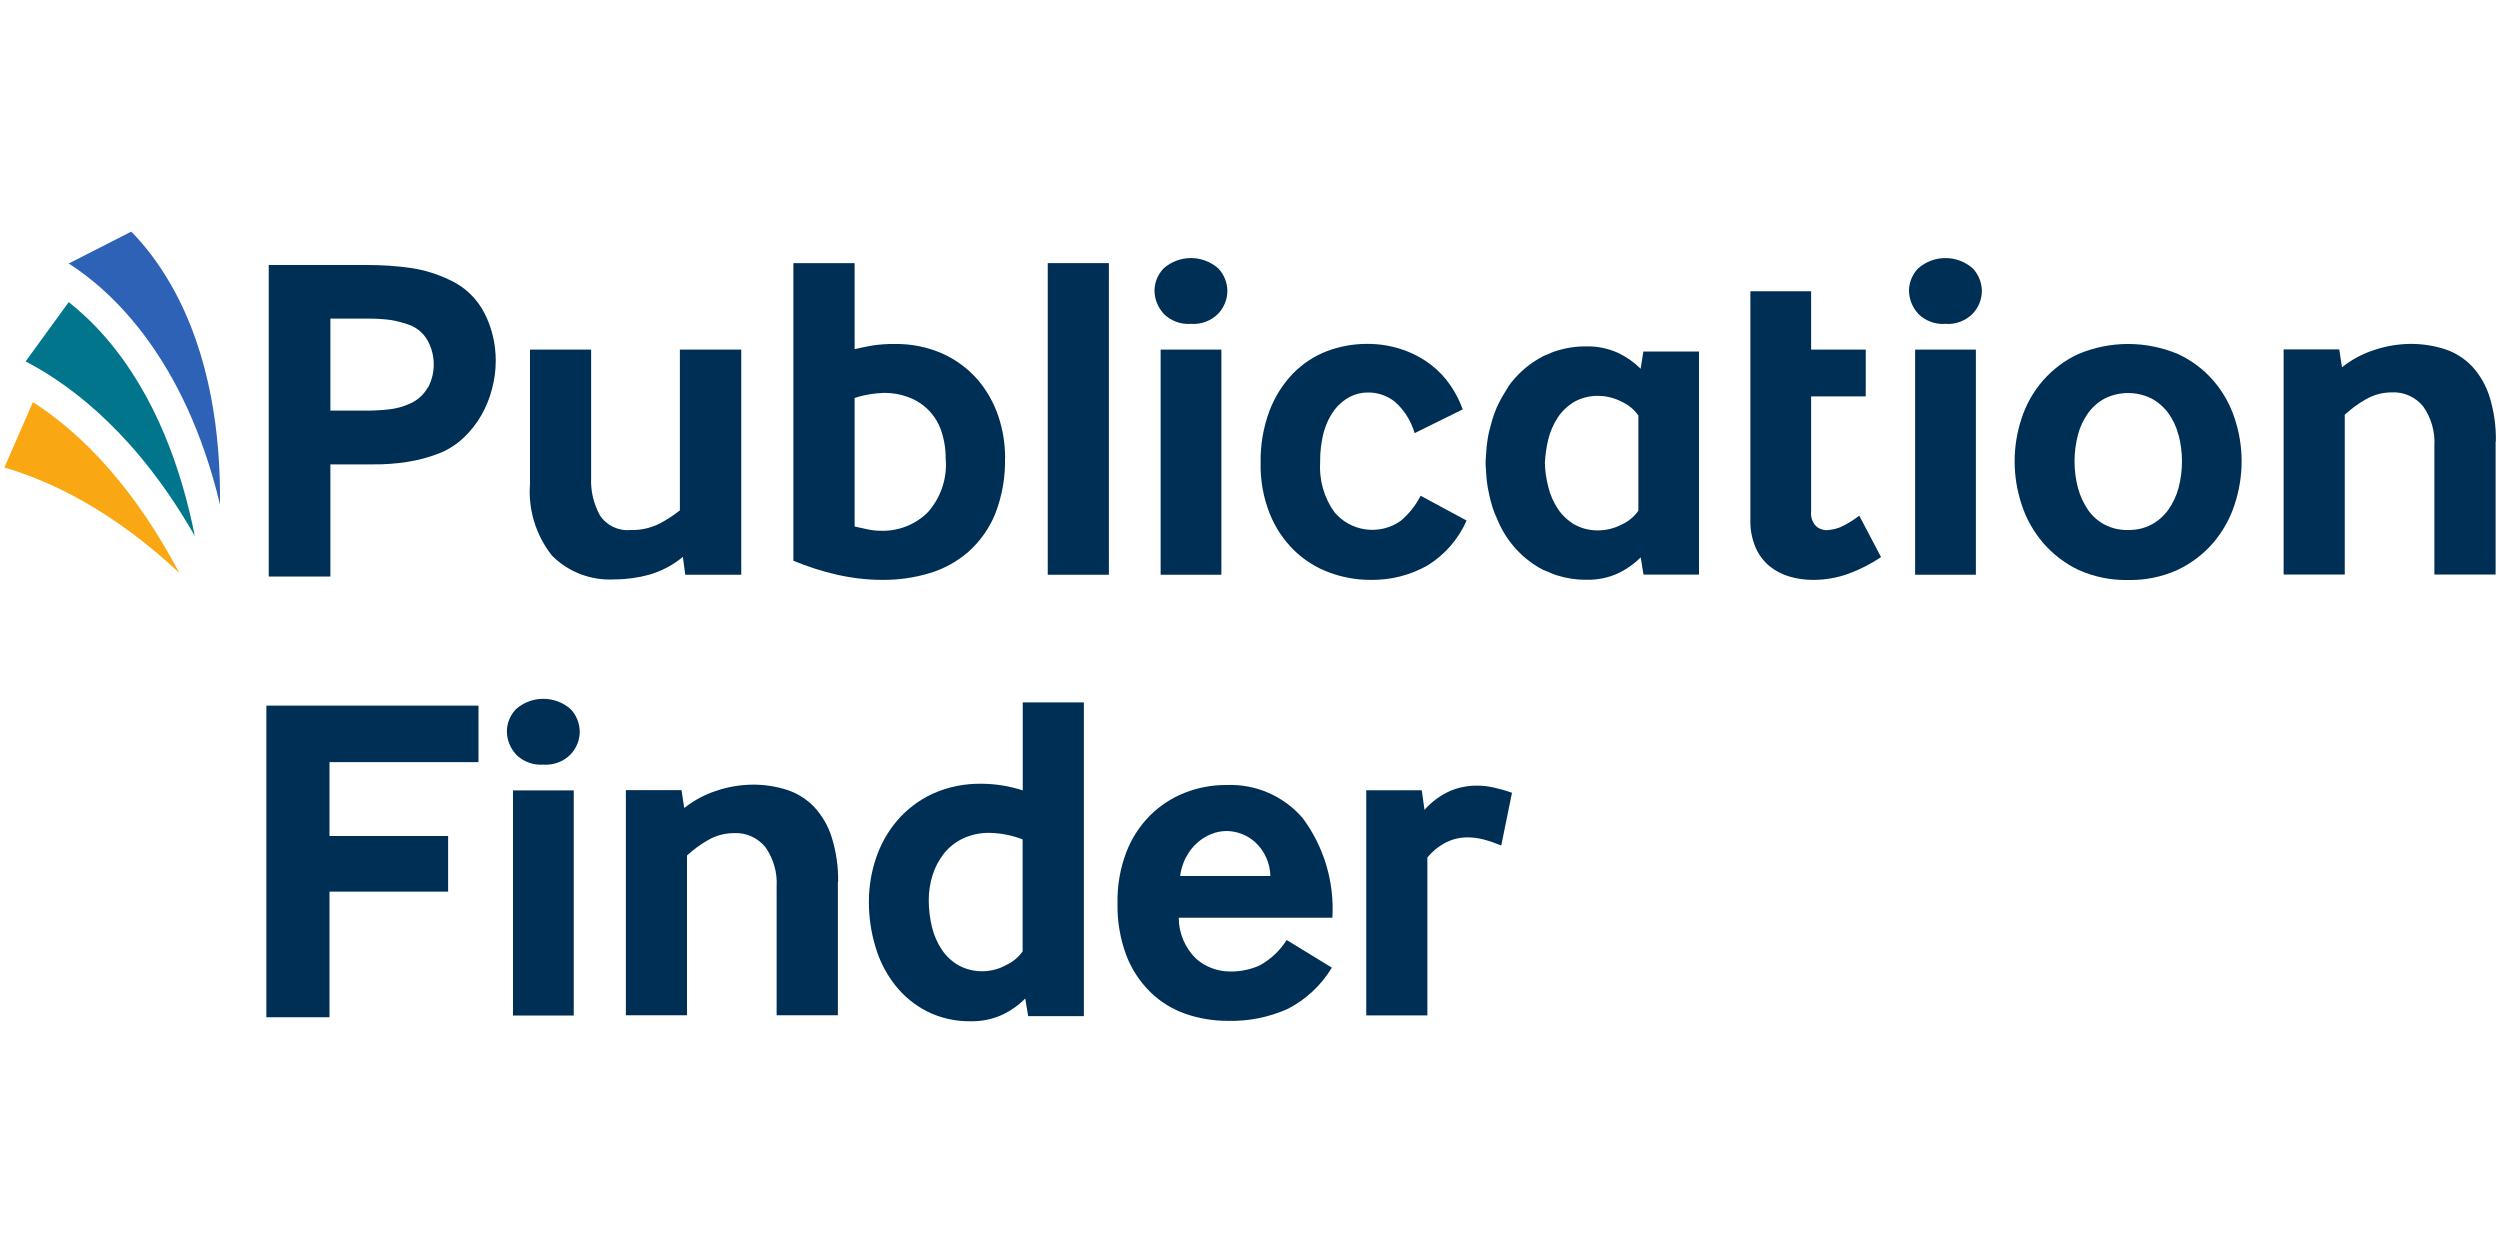<?xml version="1.0" encoding="UTF-8"?>
<svg id="Layer_1" xmlns="http://www.w3.org/2000/svg" version="1.1" viewBox="0 0 200 100">
  <!-- Generator: Adobe Illustrator 29.1.0, SVG Export Plug-In . SVG Version: 2.1.0 Build 142)  -->
  <defs>
    <style>
      .st0 {
        fill: #2d62b6;
      }

      .st1 {
        fill: #f9a814;
      }

      .st2 {
        fill: #00758c;
      }

      .st3 {
        fill: #002f56;
      }
    </style>
  </defs>
  <g id="publication-finder-logo-stacked">
    <g id="publication-finder-logo-stacked1" data-name="publication-finder-logo-stacked">
      <path class="st3" d="M26.36,60.98v5.9h9.49v4.45h-9.49v10.05h-5.05v-24.93h16.97v4.52h-11.92Z"/>
      <path class="st3" d="M41.28,60.35c-.46-.5-.72-1.15-.73-1.83,0-.67.27-1.31.73-1.79,1.25-1.1,3.12-1.1,4.37,0,.46.48.72,1.13.73,1.79,0,.68-.26,1.33-.73,1.83-.57.58-1.37.88-2.19.82-.81.06-1.61-.24-2.19-.82ZM41.04,81.24v-18.01h4.86v18.01h-4.86Z"/>
      <path class="st3" d="M67.03,70.57v10.65h-4.9v-10.28c.07-1.13-.25-2.25-.9-3.17-.61-.75-1.54-1.17-2.5-1.12-.74,0-1.46.19-2.09.56-.61.34-1.17.76-1.68,1.23v12.78h-4.89v-18.01h4.45l.22,1.43c.77-.61,1.64-1.08,2.58-1.38.94-.32,1.92-.48,2.92-.49.93,0,1.86.14,2.75.43.82.27,1.55.74,2.15,1.36.64.7,1.12,1.53,1.4,2.43.36,1.16.53,2.36.51,3.58Z"/>
      <path class="st3" d="M82.25,81.27l-.23-1.39c-.51.52-1.11.95-1.77,1.27-.81.38-1.7.57-2.6.55-1.21.02-2.41-.25-3.49-.79-1-.51-1.87-1.23-2.56-2.11-.71-.91-1.24-1.94-1.56-3.05-.36-1.17-.53-2.39-.53-3.61,0-1.18.19-2.35.56-3.46.37-1.11.94-2.14,1.7-3.03.78-.91,1.74-1.64,2.82-2.14,1.25-.57,2.62-.84,3.99-.81,1.1.01,2.19.19,3.24.53v-7.04h4.89v25.1h-4.47ZM81.83,67.16c-.84-.33-1.73-.51-2.64-.53-.75-.02-1.49.14-2.16.45-.6.29-1.12.7-1.53,1.22-.4.52-.71,1.1-.9,1.73-.2.64-.3,1.31-.3,1.98,0,.73.09,1.46.26,2.17.16.64.42,1.25.79,1.8.34.51.8.94,1.33,1.24.59.33,1.26.49,1.94.48.64-.01,1.28-.17,1.84-.48.54-.24,1.01-.63,1.35-1.11v-8.96Z"/>
      <path class="st3" d="M102.93,75.2l3.62,2.21c-.85,1.41-2.08,2.56-3.55,3.31-1.49.66-3.11.99-4.75.95-1.16,0-2.31-.18-3.4-.56-1.06-.37-2.02-.96-2.82-1.74-.84-.83-1.5-1.83-1.92-2.93-.5-1.34-.74-2.76-.71-4.19-.03-1.38.21-2.75.69-4.04.42-1.1,1.06-2.11,1.89-2.95.79-.79,1.74-1.42,2.78-1.83,1.08-.43,2.22-.64,3.38-.63,2.32-.09,4.55.88,6.07,2.64,1.71,2.3,2.55,5.12,2.38,7.98h-12.29c0,1.24.51,2.43,1.4,3.29.75.65,1.71,1.01,2.71,1.01.81.01,1.61-.15,2.35-.48.88-.48,1.63-1.18,2.16-2.02ZM94.88,68.57c-.24.47-.4.98-.47,1.51h7.22c-.02-1.03-.46-2-1.21-2.7-.62-.56-1.42-.88-2.26-.9-.43,0-.85.08-1.25.24-.42.17-.81.41-1.14.71-.36.32-.66.71-.88,1.14h0Z"/>
      <path class="st3" d="M120.96,63.42l-.86,4.22c-.46-.19-.92-.35-1.4-.48-.42-.11-.85-.17-1.29-.17-.66,0-1.31.16-1.89.49-.51.28-.96.66-1.33,1.12v12.63h-4.89v-18.01h4.44l.22,1.57c.56-.64,1.26-1.16,2.04-1.51.68-.29,1.41-.43,2.15-.43.45,0,.9.05,1.35.15.49.11.98.25,1.45.42Z"/>
      <path class="st1" d="M14.35,45.84c-5.21-4.88-10.09-7.29-14-8.44l2.28-5.23c5.39,3.46,9.19,8.87,11.72,13.68Z"/>
      <path class="st2" d="M15.58,42.87c-4.48-7.83-9.54-11.87-13.53-13.96l3.45-4.74c.9.71,1.92,1.64,2.96,2.84,4.02,4.65,6.08,10.62,7.12,15.85Z"/>
      <path class="st0" d="M17.6,40.36c-2.84-11.86-8.8-17.17-12.1-19.28l5-2.55c.94.95,2.12,2.38,3.24,4.36,3.12,5.52,3.92,12.02,3.86,17.47Z"/>
      <path class="st3" d="M39.66,28.86c0,.76-.1,1.52-.3,2.26-.19.74-.48,1.45-.86,2.11-.37.65-.84,1.24-1.38,1.76-.54.52-1.18.94-1.87,1.23-.85.34-1.74.59-2.65.73-.9.14-1.81.21-2.73.2h-3.44v8.97h-4.93v-24.92h7.85c1.18,0,2.36.07,3.53.24,1.07.16,2.11.48,3.08.95,1.21.54,2.2,1.49,2.8,2.67.6,1.17.9,2.47.9,3.79ZM34.25,30.99c.62-1.19.6-2.61-.06-3.78-.35-.61-.92-1.06-1.59-1.27-.44-.15-.89-.27-1.34-.34-.61-.08-1.22-.12-1.83-.11h-3v7.36h2.8c.66,0,1.31-.03,1.96-.11.52-.06,1.03-.2,1.51-.41.65-.26,1.19-.73,1.53-1.34h0Z"/>
      <path class="st3" d="M59.3,27.97v18.01h-4.48l-.19-1.43c-.79.66-1.71,1.14-2.7,1.43-.89.24-1.81.37-2.73.37-1.88.12-3.72-.57-5.04-1.9-1.29-1.63-1.92-3.68-1.76-5.75v-10.73h4.89v10.24c-.05,1.06.2,2.1.71,3.03.53.8,1.47,1.25,2.43,1.16.83.03,1.65-.16,2.39-.54.55-.3,1.08-.64,1.57-1.03v-12.86h4.9Z"/>
      <path class="st3" d="M80.4,36.63c.04,1.53-.23,3.05-.78,4.47-.47,1.16-1.2,2.19-2.13,3.03-.91.79-1.97,1.38-3.12,1.72-1.22.37-2.48.55-3.76.54-1.22,0-2.44-.14-3.63-.41-1.2-.27-2.37-.65-3.51-1.12v-23.81h4.9v6.88c.52-.12,1.02-.22,1.49-.3.56-.08,1.12-.12,1.68-.11,1.34-.03,2.68.24,3.91.79,1.06.49,2,1.19,2.77,2.07.73.86,1.29,1.85,1.65,2.92.36,1.08.54,2.2.54,3.34ZM75.65,36.75c.02-.79-.11-1.59-.37-2.34-.43-1.23-1.39-2.19-2.62-2.64-.61-.23-1.25-.34-1.9-.34-.81.02-1.62.15-2.39.41v10.28l1.05.23c.33.07.67.11,1.01.11,1.41.05,2.77-.47,3.78-1.46,1.04-1.16,1.57-2.7,1.45-4.26Z"/>
      <path class="st3" d="M83.82,45.98v-24.93h4.89v24.93h-4.89Z"/>
      <path class="st3" d="M93.09,25.09c-.46-.5-.72-1.15-.73-1.83,0-.67.27-1.31.73-1.79,1.25-1.1,3.12-1.1,4.37,0,.46.48.72,1.13.73,1.79,0,.68-.26,1.33-.73,1.83-.57.58-1.37.88-2.19.82-.81.06-1.61-.24-2.19-.82ZM92.85,45.98v-18.01h4.86v18.01h-4.86Z"/>
      <path class="st3" d="M117.33,41.64c-.65,1.48-1.74,2.74-3.12,3.59-1.39.79-2.97,1.19-4.58,1.16-1.13,0-2.25-.2-3.31-.6-1.05-.39-2-.99-2.8-1.77-.84-.83-1.5-1.82-1.94-2.92-.51-1.29-.76-2.67-.73-4.05-.03-1.43.21-2.85.71-4.19.42-1.11,1.06-2.13,1.89-2.99.76-.78,1.69-1.39,2.71-1.78,1.01-.38,2.09-.58,3.17-.58,1-.01,1.99.15,2.93.48.81.28,1.57.69,2.24,1.21.61.47,1.14,1.04,1.57,1.68.39.58.71,1.21.95,1.87l-3.85,1.9c-.28-.97-.83-1.85-1.59-2.52-.61-.48-1.37-.74-2.15-.73-.5,0-.98.11-1.43.34-.47.25-.89.59-1.21,1.01-.39.51-.68,1.1-.86,1.72-.23.81-.33,1.66-.32,2.5-.09,1.42.31,2.84,1.14,4,1.31,1.57,3.61,1.88,5.29.71.67-.56,1.21-1.24,1.61-2.02l3.67,1.98Z"/>
      <path class="st3" d="M135.92,28.12v17.85h-4.44l-.22-1.38c-.51.51-1.11.93-1.76,1.25-.81.38-1.69.56-2.58.54-.8.01-1.6-.11-2.36-.35-.12-.04-.25-.08-.36-.13-.1-.05-.21-.08-.3-.13-.14-.05-.28-.11-.43-.17-.99-.51-1.85-1.22-2.54-2.09-.36-.45-.67-.94-.92-1.46-.1-.2-.19-.4-.27-.6-.12-.26-.23-.53-.32-.81-.02-.05-.03-.11-.05-.16-.08-.27-.16-.56-.22-.84-.05-.21-.09-.41-.13-.63-.03-.22-.06-.43-.09-.65-.03-.38-.06-.76-.08-1.16v-.32c.02-.4.05-.78.08-1.16.03-.22.06-.44.09-.65.03-.21.08-.43.13-.63.07-.27.14-.55.22-.82.1-.34.22-.67.36-1,.11-.25.25-.52.38-.76.13-.24.29-.49.44-.73.1-.19.22-.37.36-.54.69-.87,1.55-1.58,2.54-2.09.13-.07.27-.13.41-.17.01-.02.04-.04.07-.03.15-.08.3-.14.46-.19.81-.27,1.66-.41,2.52-.4.89-.02,1.77.17,2.58.54.65.32,1.25.74,1.76,1.25l.22-1.38h4.44ZM131.07,33.24c-.34-.48-.81-.87-1.35-1.11-.56-.29-1.19-.45-1.82-.46-.67-.02-1.34.14-1.93.46-.53.31-.98.73-1.33,1.24-.36.55-.63,1.15-.78,1.79-.15.62-.24,1.25-.27,1.89.02.64.11,1.27.27,1.89.15.64.42,1.24.78,1.79.35.51.8.93,1.33,1.24.59.32,1.26.48,1.93.46.63-.01,1.26-.17,1.82-.46.54-.24,1.01-.63,1.35-1.11v-7.61Z"/>
      <path class="st3" d="M150.5,44.56c-.81.54-1.68.99-2.6,1.33-.93.34-1.91.51-2.9.5-.62,0-1.24-.09-1.83-.26-.58-.17-1.12-.45-1.59-.82-.48-.4-.87-.91-1.12-1.48-.3-.7-.45-1.46-.43-2.22v-18.31h4.86v4.67h4.37v3.74h-4.37v9.2c-.05.43.09.86.39,1.18.21.19.48.3.77.32.51,0,1.01-.13,1.46-.37.43-.23.85-.49,1.23-.79l1.75,3.33Z"/>
      <path class="st3" d="M153.45,25.09c-.46-.5-.72-1.15-.73-1.83,0-.67.27-1.31.73-1.79,1.25-1.1,3.12-1.1,4.37,0,.46.48.72,1.13.73,1.79,0,.68-.26,1.33-.73,1.83-.57.58-1.37.88-2.19.82-.81.06-1.61-.24-2.19-.82ZM153.21,45.98v-18.01h4.86v18.01h-4.86Z"/>
      <path class="st3" d="M179.33,36.9c0,1.18-.19,2.34-.56,3.46-.36,1.12-.94,2.15-1.7,3.05-.78.91-1.75,1.65-2.84,2.17-1.25.57-2.61.85-3.98.82-1.38.03-2.74-.25-4-.82-1.08-.52-2.04-1.26-2.82-2.17-.76-.9-1.34-1.93-1.7-3.05-.37-1.12-.56-2.28-.56-3.46,0-1.17.19-2.33.56-3.44.36-1.11.94-2.13,1.7-3.01.79-.9,1.75-1.63,2.84-2.13,2.55-1.07,5.41-1.07,7.96,0,1.09.5,2.06,1.23,2.84,2.13.76.88,1.34,1.91,1.7,3.01.37,1.11.56,2.27.56,3.44ZM174.27,34.77c-.16-.63-.44-1.22-.82-1.74-.36-.48-.82-.88-1.35-1.16-1.17-.57-2.53-.57-3.7,0-.53.28-.99.68-1.34,1.16-.38.53-.66,1.12-.82,1.74-.37,1.4-.37,2.88,0,4.28.17.62.44,1.21.8,1.74.34.49.8.9,1.33,1.18.58.3,1.23.45,1.89.43.64.01,1.28-.13,1.85-.43.53-.28.99-.69,1.35-1.18.37-.53.65-1.12.82-1.74.37-1.4.37-2.88,0-4.28Z"/>
      <path class="st3" d="M199.65,35.31v10.65h-4.9v-10.28c.07-1.13-.25-2.25-.9-3.17-.61-.75-1.54-1.17-2.5-1.12-.74,0-1.46.19-2.09.56-.61.34-1.17.76-1.68,1.23v12.78h-4.89v-18.01h4.45l.22,1.43c.77-.61,1.64-1.08,2.58-1.38.94-.32,1.92-.48,2.92-.49.93,0,1.86.14,2.75.43.82.27,1.55.74,2.15,1.36.64.7,1.12,1.53,1.4,2.43.36,1.16.53,2.36.51,3.58Z"/>
    </g>
  </g>
</svg>